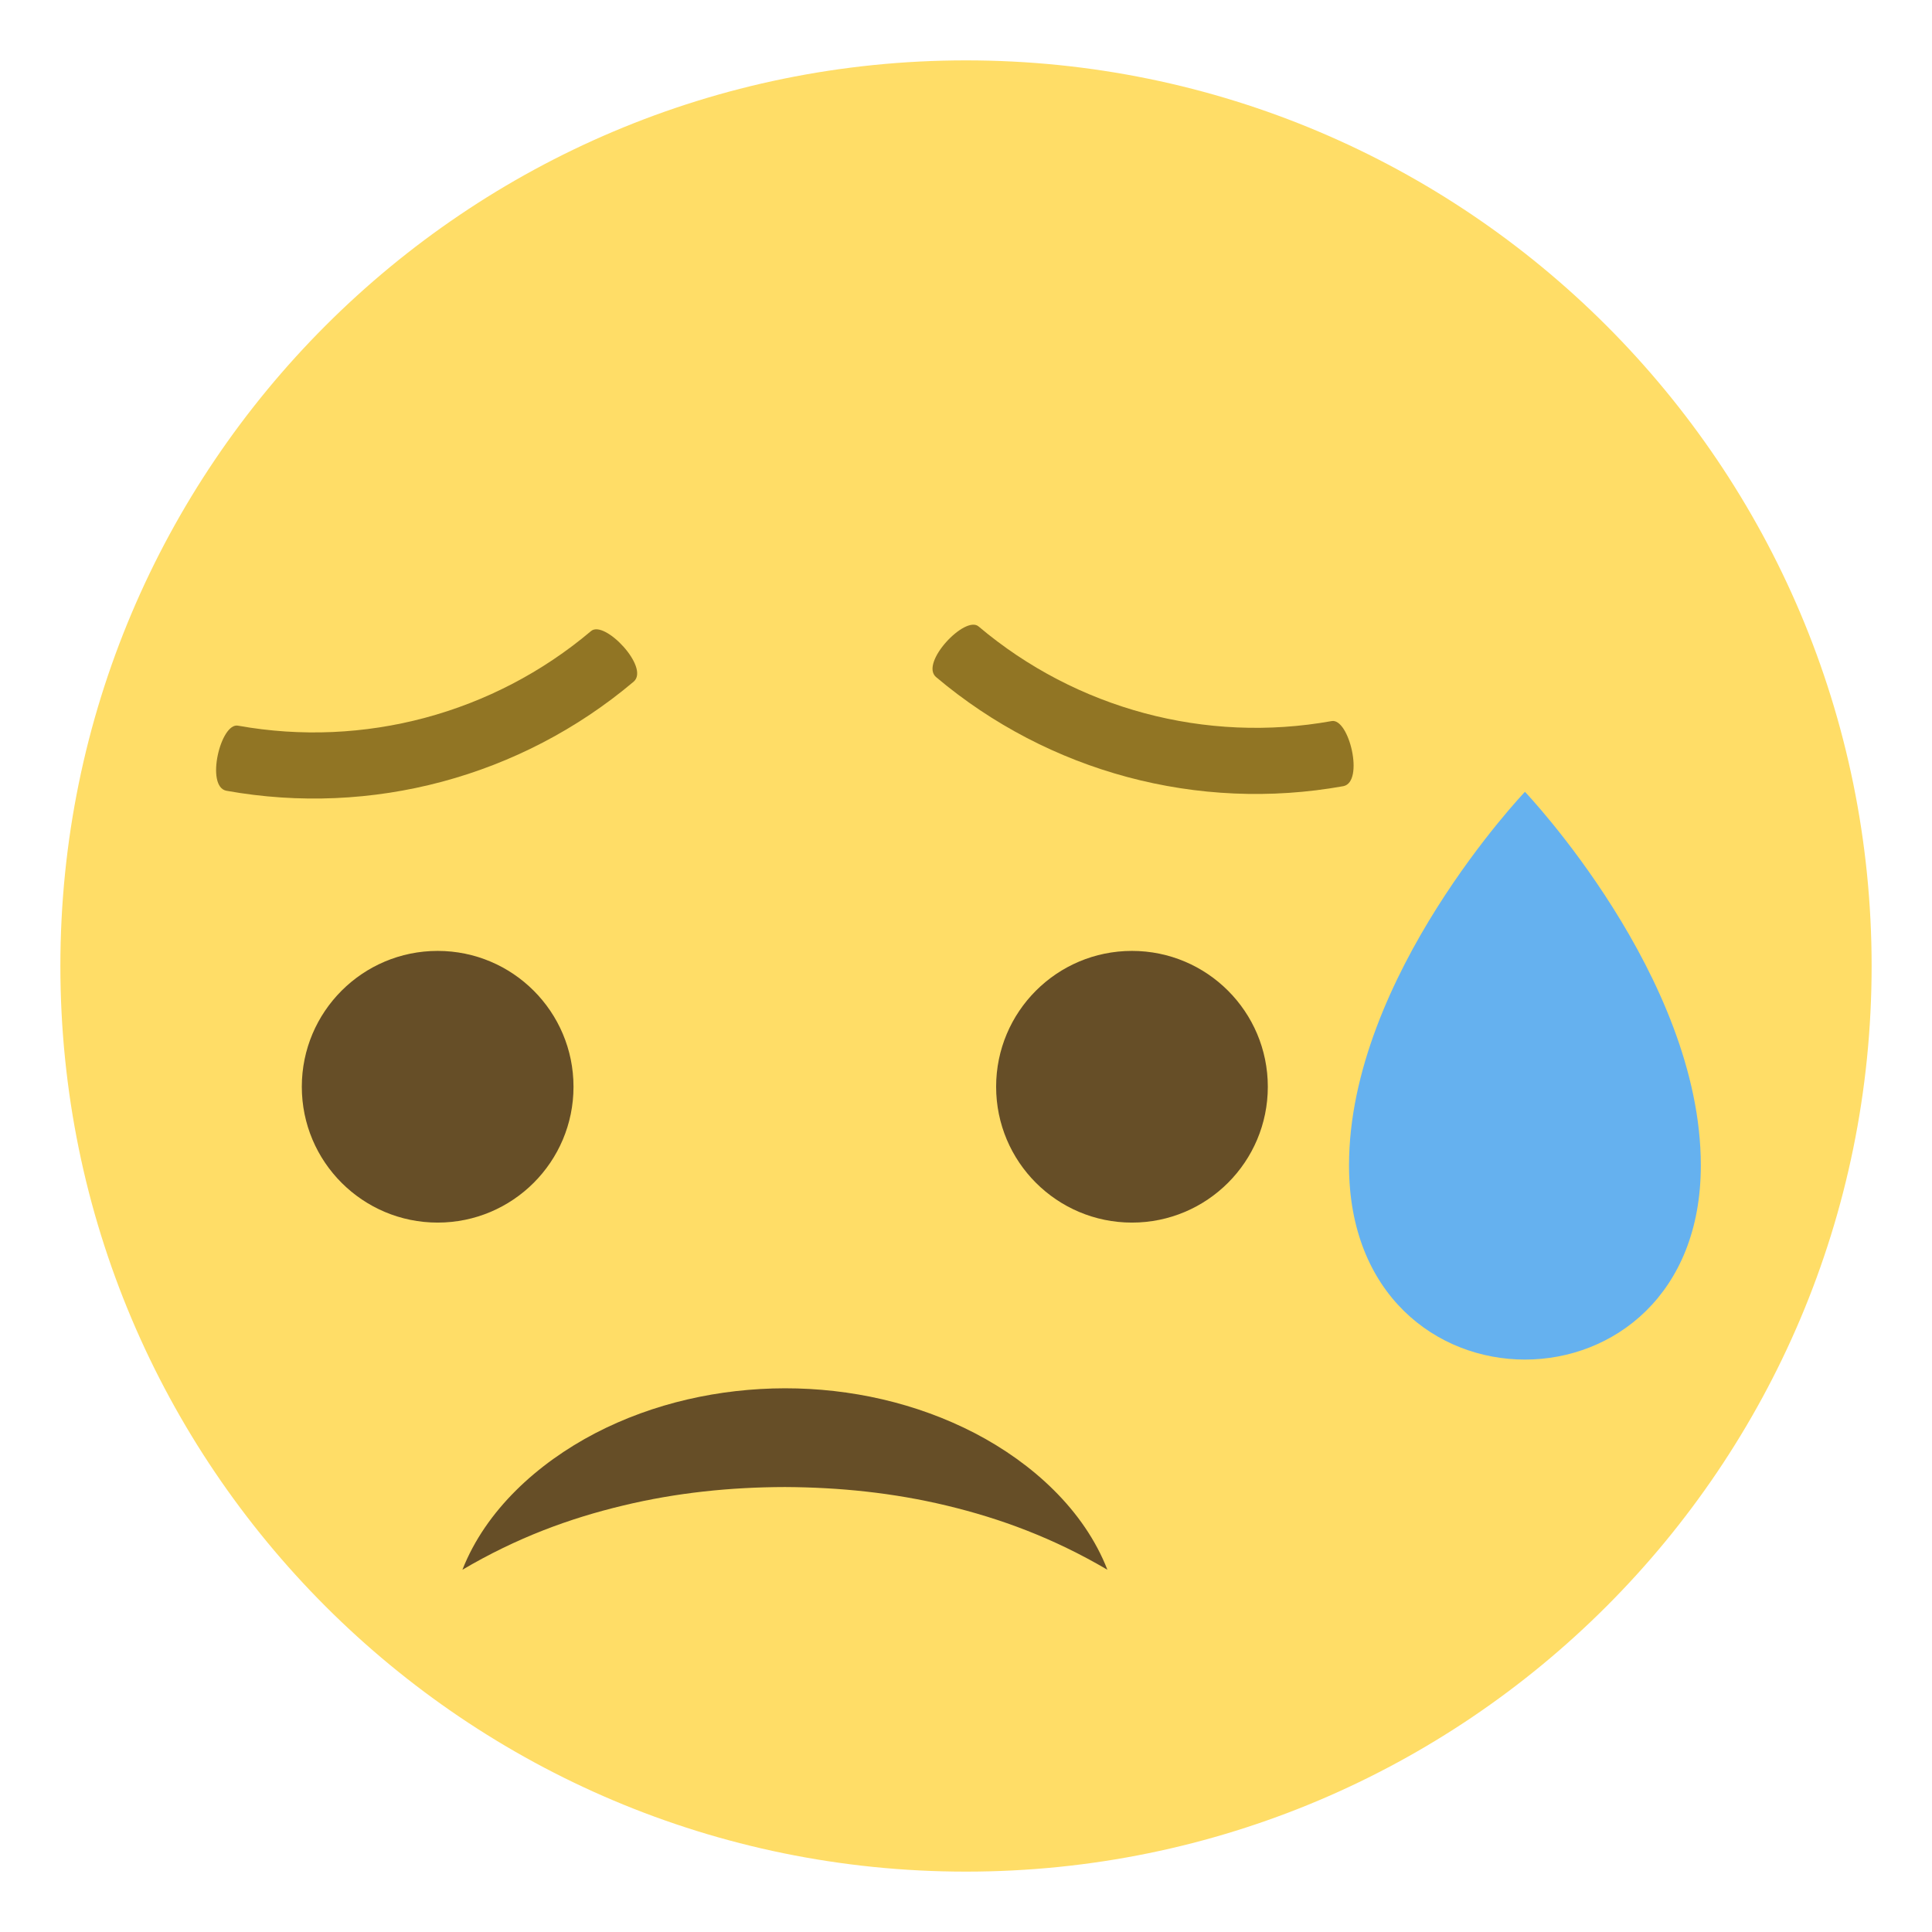 <svg xmlns="http://www.w3.org/2000/svg" viewBox="0 0 64 64" enable-background="new 0 0 64 64"><path fill="#ffdd67" d="M2,32c0,16.572,13.428,30,30,30s30-13.428,30-30S48.572,2,32,2S2,15.428,2,32z"/><g fill="#664e27"><path d="m15.318 52c1.801-1.061 3.541-1.701 5.322-2.127 1.775-.428 3.566-.609 5.361-.613 1.799.008 3.588.189 5.361.615 1.781.428 3.52 1.068 5.322 2.125-.771-1.979-2.484-3.533-4.396-4.527-1.932-1-4.119-1.486-6.287-1.484-2.166.004-4.354.486-6.283 1.488-1.909.996-3.624 2.548-4.4 4.523"/><circle cx="37.498" cy="36" r="4.5"/><circle cx="14.498" cy="36" r="4.5"/></g><g fill="#917524"><path d="m19.578 20.906c-3.236 2.732-7.523 3.881-11.693 3.133-.578-.113-1.088 2.02-.385 2.156 4.809.863 9.756-.461 13.492-3.615.541-.469-.971-2.06-1.414-1.674"/><path d="m44.11 23.887c-4.168.748-8.455-.4-11.691-3.133-.443-.389-1.955 1.205-1.412 1.674 3.732 3.152 8.68 4.479 13.492 3.615.703-.135.191-2.27-.389-2.156"/></g><path fill="#65b1ef" d="m44.688 38.605c0 8.576 11.656 8.578 11.654 0 0-6.264-5.826-12.375-5.826-12.375s-5.828 6.114-5.828 12.375"/></svg>